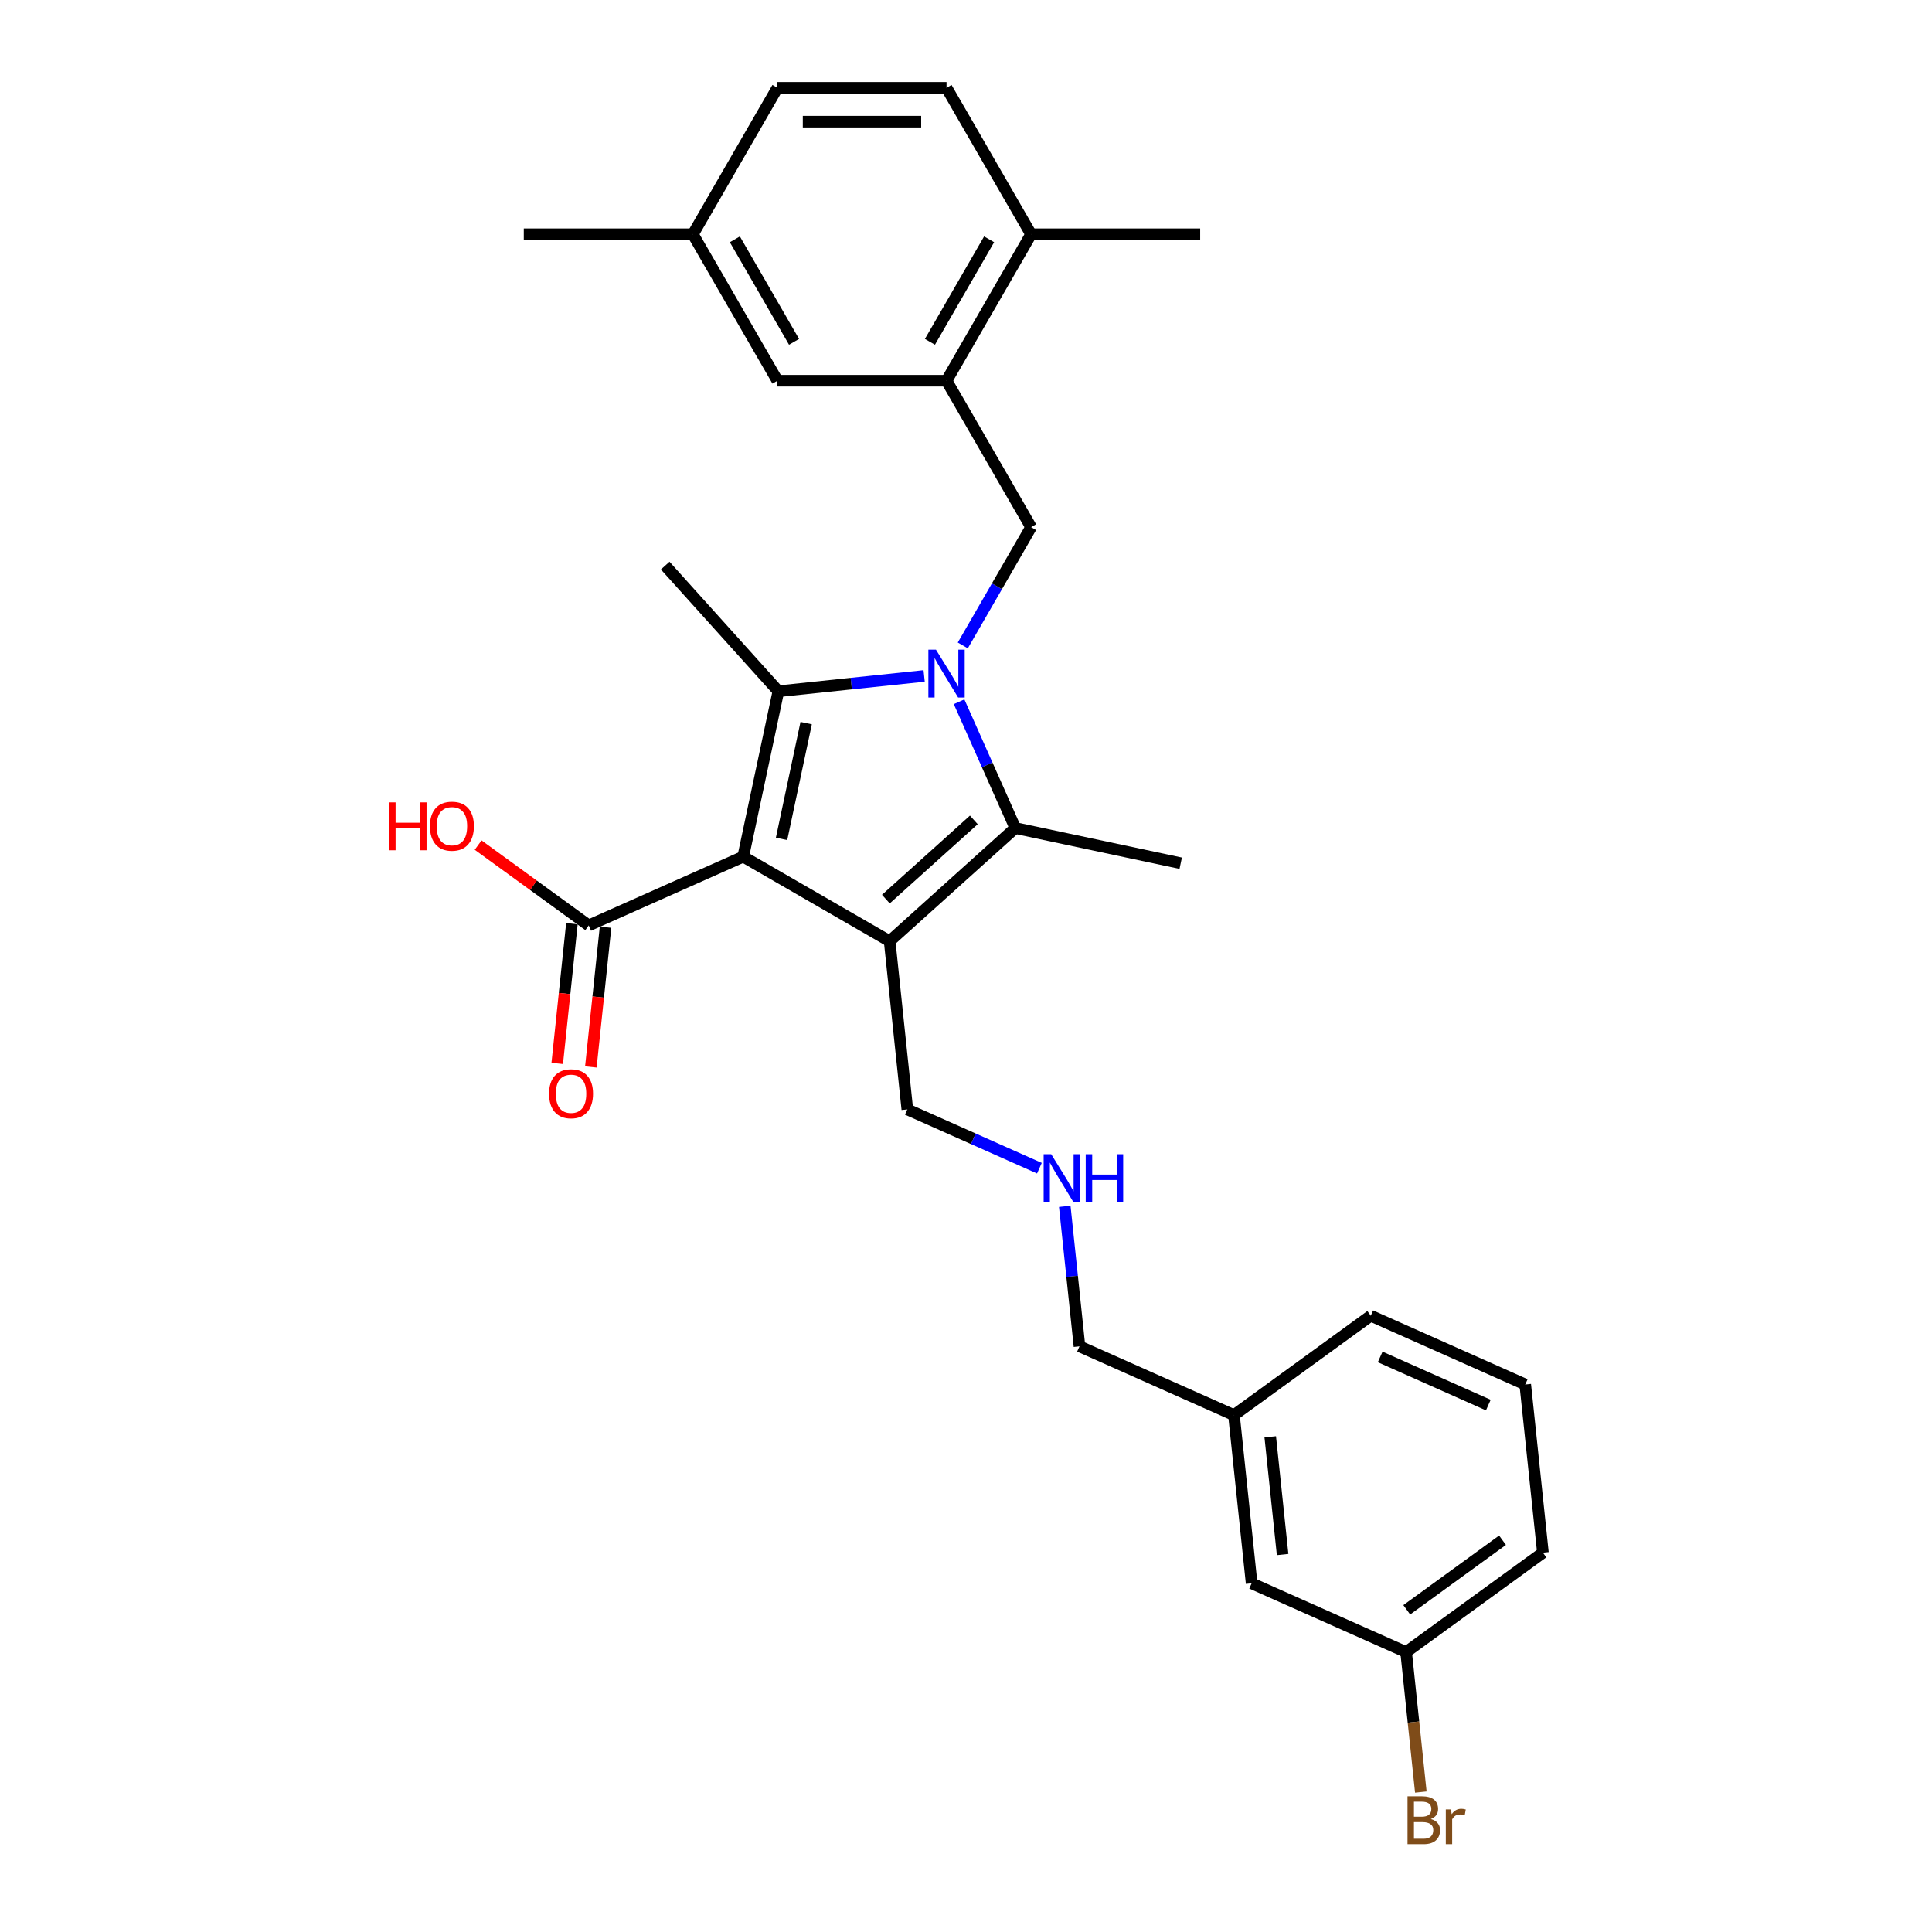 <?xml version='1.0' encoding='iso-8859-1'?>
<svg version='1.1' baseProfile='full'
              xmlns='http://www.w3.org/2000/svg'
                      xmlns:rdkit='http://www.rdkit.org/xml'
                      xmlns:xlink='http://www.w3.org/1999/xlink'
                  xml:space='preserve'
width='1000px' height='1000px' viewBox='0 0 1000 1000'>
<!-- END OF HEADER -->
<rect style='opacity:1.0;fill:#FFFFFF;stroke:none' width='1000' height='1000' x='0' y='0'> </rect>
<path class='bond-1' d='M 384.682,443.41 L 460.48,487.172' style='fill:none;fill-rule:evenodd;stroke:#000000;stroke-width:6px;stroke-linecap:butt;stroke-linejoin:miter;stroke-opacity:1' />
<path class='bond-2' d='M 384.682,443.41 L 402.879,357.798' style='fill:none;fill-rule:evenodd;stroke:#000000;stroke-width:6px;stroke-linecap:butt;stroke-linejoin:miter;stroke-opacity:1' />
<path class='bond-2' d='M 404.534,434.208 L 417.272,374.279' style='fill:none;fill-rule:evenodd;stroke:#000000;stroke-width:6px;stroke-linecap:butt;stroke-linejoin:miter;stroke-opacity:1' />
<path class='bond-5' d='M 384.682,443.41 L 304.724,479.01' style='fill:none;fill-rule:evenodd;stroke:#000000;stroke-width:6px;stroke-linecap:butt;stroke-linejoin:miter;stroke-opacity:1' />
<path class='bond-0' d='M 478.336,349.867 L 440.608,353.832' style='fill:none;fill-rule:evenodd;stroke:#0000FF;stroke-width:6px;stroke-linecap:butt;stroke-linejoin:miter;stroke-opacity:1' />
<path class='bond-0' d='M 440.608,353.832 L 402.879,357.798' style='fill:none;fill-rule:evenodd;stroke:#000000;stroke-width:6px;stroke-linecap:butt;stroke-linejoin:miter;stroke-opacity:1' />
<path class='bond-4' d='M 498.343,334.067 L 516.015,303.459' style='fill:none;fill-rule:evenodd;stroke:#0000FF;stroke-width:6px;stroke-linecap:butt;stroke-linejoin:miter;stroke-opacity:1' />
<path class='bond-4' d='M 516.015,303.459 L 533.687,272.85' style='fill:none;fill-rule:evenodd;stroke:#000000;stroke-width:6px;stroke-linecap:butt;stroke-linejoin:miter;stroke-opacity:1' />
<path class='bond-28' d='M 496.417,363.231 L 510.97,395.919' style='fill:none;fill-rule:evenodd;stroke:#0000FF;stroke-width:6px;stroke-linecap:butt;stroke-linejoin:miter;stroke-opacity:1' />
<path class='bond-28' d='M 510.97,395.919 L 525.524,428.607' style='fill:none;fill-rule:evenodd;stroke:#000000;stroke-width:6px;stroke-linecap:butt;stroke-linejoin:miter;stroke-opacity:1' />
<path class='bond-3' d='M 460.48,487.172 L 525.524,428.607' style='fill:none;fill-rule:evenodd;stroke:#000000;stroke-width:6px;stroke-linecap:butt;stroke-linejoin:miter;stroke-opacity:1' />
<path class='bond-3' d='M 458.524,465.379 L 504.054,424.383' style='fill:none;fill-rule:evenodd;stroke:#000000;stroke-width:6px;stroke-linecap:butt;stroke-linejoin:miter;stroke-opacity:1' />
<path class='bond-10' d='M 460.48,487.172 L 469.629,574.218' style='fill:none;fill-rule:evenodd;stroke:#000000;stroke-width:6px;stroke-linecap:butt;stroke-linejoin:miter;stroke-opacity:1' />
<path class='bond-13' d='M 402.879,357.798 L 344.314,292.754' style='fill:none;fill-rule:evenodd;stroke:#000000;stroke-width:6px;stroke-linecap:butt;stroke-linejoin:miter;stroke-opacity:1' />
<path class='bond-15' d='M 525.524,428.607 L 611.136,446.804' style='fill:none;fill-rule:evenodd;stroke:#000000;stroke-width:6px;stroke-linecap:butt;stroke-linejoin:miter;stroke-opacity:1' />
<path class='bond-6' d='M 533.687,272.85 L 489.924,197.052' style='fill:none;fill-rule:evenodd;stroke:#000000;stroke-width:6px;stroke-linecap:butt;stroke-linejoin:miter;stroke-opacity:1' />
<path class='bond-9' d='M 296.019,478.095 L 292.219,514.256' style='fill:none;fill-rule:evenodd;stroke:#000000;stroke-width:6px;stroke-linecap:butt;stroke-linejoin:miter;stroke-opacity:1' />
<path class='bond-9' d='M 292.219,514.256 L 288.418,550.418' style='fill:none;fill-rule:evenodd;stroke:#FF0000;stroke-width:6px;stroke-linecap:butt;stroke-linejoin:miter;stroke-opacity:1' />
<path class='bond-9' d='M 313.428,479.924 L 309.628,516.086' style='fill:none;fill-rule:evenodd;stroke:#000000;stroke-width:6px;stroke-linecap:butt;stroke-linejoin:miter;stroke-opacity:1' />
<path class='bond-9' d='M 309.628,516.086 L 305.827,552.248' style='fill:none;fill-rule:evenodd;stroke:#FF0000;stroke-width:6px;stroke-linecap:butt;stroke-linejoin:miter;stroke-opacity:1' />
<path class='bond-14' d='M 304.724,479.01 L 276.103,458.215' style='fill:none;fill-rule:evenodd;stroke:#000000;stroke-width:6px;stroke-linecap:butt;stroke-linejoin:miter;stroke-opacity:1' />
<path class='bond-14' d='M 276.103,458.215 L 247.481,437.42' style='fill:none;fill-rule:evenodd;stroke:#FF0000;stroke-width:6px;stroke-linecap:butt;stroke-linejoin:miter;stroke-opacity:1' />
<path class='bond-7' d='M 489.924,197.052 L 533.687,121.253' style='fill:none;fill-rule:evenodd;stroke:#000000;stroke-width:6px;stroke-linecap:butt;stroke-linejoin:miter;stroke-opacity:1' />
<path class='bond-7' d='M 481.329,176.93 L 511.963,123.871' style='fill:none;fill-rule:evenodd;stroke:#000000;stroke-width:6px;stroke-linecap:butt;stroke-linejoin:miter;stroke-opacity:1' />
<path class='bond-8' d='M 489.924,197.052 L 402.4,197.052' style='fill:none;fill-rule:evenodd;stroke:#000000;stroke-width:6px;stroke-linecap:butt;stroke-linejoin:miter;stroke-opacity:1' />
<path class='bond-12' d='M 533.687,121.253 L 489.924,45.455' style='fill:none;fill-rule:evenodd;stroke:#000000;stroke-width:6px;stroke-linecap:butt;stroke-linejoin:miter;stroke-opacity:1' />
<path class='bond-24' d='M 533.687,121.253 L 621.211,121.253' style='fill:none;fill-rule:evenodd;stroke:#000000;stroke-width:6px;stroke-linecap:butt;stroke-linejoin:miter;stroke-opacity:1' />
<path class='bond-16' d='M 402.4,197.052 L 358.637,121.253' style='fill:none;fill-rule:evenodd;stroke:#000000;stroke-width:6px;stroke-linecap:butt;stroke-linejoin:miter;stroke-opacity:1' />
<path class='bond-16' d='M 410.995,176.93 L 380.361,123.871' style='fill:none;fill-rule:evenodd;stroke:#000000;stroke-width:6px;stroke-linecap:butt;stroke-linejoin:miter;stroke-opacity:1' />
<path class='bond-11' d='M 469.629,574.218 L 503.814,589.438' style='fill:none;fill-rule:evenodd;stroke:#000000;stroke-width:6px;stroke-linecap:butt;stroke-linejoin:miter;stroke-opacity:1' />
<path class='bond-11' d='M 503.814,589.438 L 537.999,604.658' style='fill:none;fill-rule:evenodd;stroke:#0000FF;stroke-width:6px;stroke-linecap:butt;stroke-linejoin:miter;stroke-opacity:1' />
<path class='bond-22' d='M 551.12,624.399 L 554.928,660.631' style='fill:none;fill-rule:evenodd;stroke:#0000FF;stroke-width:6px;stroke-linecap:butt;stroke-linejoin:miter;stroke-opacity:1' />
<path class='bond-22' d='M 554.928,660.631 L 558.736,696.862' style='fill:none;fill-rule:evenodd;stroke:#000000;stroke-width:6px;stroke-linecap:butt;stroke-linejoin:miter;stroke-opacity:1' />
<path class='bond-29' d='M 489.924,45.455 L 402.4,45.455' style='fill:none;fill-rule:evenodd;stroke:#000000;stroke-width:6px;stroke-linecap:butt;stroke-linejoin:miter;stroke-opacity:1' />
<path class='bond-29' d='M 476.796,62.959 L 415.528,62.959' style='fill:none;fill-rule:evenodd;stroke:#000000;stroke-width:6px;stroke-linecap:butt;stroke-linejoin:miter;stroke-opacity:1' />
<path class='bond-19' d='M 358.637,121.253 L 402.4,45.455' style='fill:none;fill-rule:evenodd;stroke:#000000;stroke-width:6px;stroke-linecap:butt;stroke-linejoin:miter;stroke-opacity:1' />
<path class='bond-27' d='M 358.637,121.253 L 271.113,121.253' style='fill:none;fill-rule:evenodd;stroke:#000000;stroke-width:6px;stroke-linecap:butt;stroke-linejoin:miter;stroke-opacity:1' />
<path class='bond-17' d='M 647.842,819.507 L 638.694,732.462' style='fill:none;fill-rule:evenodd;stroke:#000000;stroke-width:6px;stroke-linecap:butt;stroke-linejoin:miter;stroke-opacity:1' />
<path class='bond-17' d='M 663.879,804.621 L 657.475,743.689' style='fill:none;fill-rule:evenodd;stroke:#000000;stroke-width:6px;stroke-linecap:butt;stroke-linejoin:miter;stroke-opacity:1' />
<path class='bond-18' d='M 647.842,819.507 L 727.8,855.107' style='fill:none;fill-rule:evenodd;stroke:#000000;stroke-width:6px;stroke-linecap:butt;stroke-linejoin:miter;stroke-opacity:1' />
<path class='bond-20' d='M 727.8,855.107 L 731.608,891.339' style='fill:none;fill-rule:evenodd;stroke:#000000;stroke-width:6px;stroke-linecap:butt;stroke-linejoin:miter;stroke-opacity:1' />
<path class='bond-20' d='M 731.608,891.339 L 735.417,927.57' style='fill:none;fill-rule:evenodd;stroke:#7F4C19;stroke-width:6px;stroke-linecap:butt;stroke-linejoin:miter;stroke-opacity:1' />
<path class='bond-30' d='M 727.8,855.107 L 798.609,803.661' style='fill:none;fill-rule:evenodd;stroke:#000000;stroke-width:6px;stroke-linecap:butt;stroke-linejoin:miter;stroke-opacity:1' />
<path class='bond-30' d='M 728.132,833.228 L 777.699,797.216' style='fill:none;fill-rule:evenodd;stroke:#000000;stroke-width:6px;stroke-linecap:butt;stroke-linejoin:miter;stroke-opacity:1' />
<path class='bond-21' d='M 638.694,732.462 L 558.736,696.862' style='fill:none;fill-rule:evenodd;stroke:#000000;stroke-width:6px;stroke-linecap:butt;stroke-linejoin:miter;stroke-opacity:1' />
<path class='bond-26' d='M 638.694,732.462 L 709.503,681.016' style='fill:none;fill-rule:evenodd;stroke:#000000;stroke-width:6px;stroke-linecap:butt;stroke-linejoin:miter;stroke-opacity:1' />
<path class='bond-23' d='M 789.46,716.616 L 709.503,681.016' style='fill:none;fill-rule:evenodd;stroke:#000000;stroke-width:6px;stroke-linecap:butt;stroke-linejoin:miter;stroke-opacity:1' />
<path class='bond-23' d='M 770.347,727.267 L 714.376,702.348' style='fill:none;fill-rule:evenodd;stroke:#000000;stroke-width:6px;stroke-linecap:butt;stroke-linejoin:miter;stroke-opacity:1' />
<path class='bond-25' d='M 789.46,716.616 L 798.609,803.661' style='fill:none;fill-rule:evenodd;stroke:#000000;stroke-width:6px;stroke-linecap:butt;stroke-linejoin:miter;stroke-opacity:1' />
<path  class='atom-1' d='M 484.445 336.256
L 492.568 349.384
Q 493.373 350.68, 494.668 353.025
Q 495.964 355.371, 496.034 355.511
L 496.034 336.256
L 499.325 336.256
L 499.325 361.043
L 495.929 361.043
L 487.211 346.689
Q 486.196 345.008, 485.111 343.083
Q 484.06 341.157, 483.745 340.562
L 483.745 361.043
L 480.524 361.043
L 480.524 336.256
L 484.445 336.256
' fill='#0000FF'/>
<path  class='atom-10' d='M 284.197 566.125
Q 284.197 560.173, 287.138 556.847
Q 290.079 553.521, 295.575 553.521
Q 301.072 553.521, 304.012 556.847
Q 306.953 560.173, 306.953 566.125
Q 306.953 572.147, 303.977 575.577
Q 301.002 578.973, 295.575 578.973
Q 290.114 578.973, 287.138 575.577
Q 284.197 572.182, 284.197 566.125
M 295.575 576.173
Q 299.356 576.173, 301.387 573.652
Q 303.452 571.096, 303.452 566.125
Q 303.452 561.258, 301.387 558.808
Q 299.356 556.322, 295.575 556.322
Q 291.794 556.322, 289.728 558.773
Q 287.698 561.223, 287.698 566.125
Q 287.698 571.131, 289.728 573.652
Q 291.794 576.173, 295.575 576.173
' fill='#FF0000'/>
<path  class='atom-12' d='M 544.108 597.424
L 552.23 610.552
Q 553.035 611.848, 554.331 614.193
Q 555.626 616.539, 555.696 616.679
L 555.696 597.424
L 558.987 597.424
L 558.987 622.211
L 555.591 622.211
L 546.874 607.857
Q 545.858 606.176, 544.773 604.251
Q 543.723 602.325, 543.408 601.73
L 543.408 622.211
L 540.187 622.211
L 540.187 597.424
L 544.108 597.424
' fill='#0000FF'/>
<path  class='atom-12' d='M 561.963 597.424
L 565.324 597.424
L 565.324 607.962
L 577.998 607.962
L 577.998 597.424
L 581.358 597.424
L 581.358 622.211
L 577.998 622.211
L 577.998 610.762
L 565.324 610.762
L 565.324 622.211
L 561.963 622.211
L 561.963 597.424
' fill='#0000FF'/>
<path  class='atom-15' d='M 201.391 415.31
L 204.752 415.31
L 204.752 425.848
L 217.425 425.848
L 217.425 415.31
L 220.786 415.31
L 220.786 440.097
L 217.425 440.097
L 217.425 428.649
L 204.752 428.649
L 204.752 440.097
L 201.391 440.097
L 201.391 415.31
' fill='#FF0000'/>
<path  class='atom-15' d='M 222.537 427.634
Q 222.537 421.682, 225.478 418.356
Q 228.418 415.03, 233.915 415.03
Q 239.411 415.03, 242.352 418.356
Q 245.293 421.682, 245.293 427.634
Q 245.293 433.656, 242.317 437.086
Q 239.341 440.482, 233.915 440.482
Q 228.453 440.482, 225.478 437.086
Q 222.537 433.691, 222.537 427.634
M 233.915 437.682
Q 237.696 437.682, 239.727 435.161
Q 241.792 432.605, 241.792 427.634
Q 241.792 422.767, 239.727 420.317
Q 237.696 417.831, 233.915 417.831
Q 230.134 417.831, 228.068 420.282
Q 226.038 422.732, 226.038 427.634
Q 226.038 432.64, 228.068 435.161
Q 230.134 437.682, 233.915 437.682
' fill='#FF0000'/>
<path  class='atom-21' d='M 740.573 941.522
Q 742.953 942.187, 744.144 943.657
Q 745.369 945.093, 745.369 947.228
Q 745.369 950.659, 743.163 952.62
Q 740.993 954.545, 736.862 954.545
L 728.529 954.545
L 728.529 929.758
L 735.846 929.758
Q 740.082 929.758, 742.218 931.474
Q 744.354 933.189, 744.354 936.34
Q 744.354 940.086, 740.573 941.522
M 731.855 932.559
L 731.855 940.331
L 735.846 940.331
Q 738.297 940.331, 739.557 939.351
Q 740.853 938.336, 740.853 936.34
Q 740.853 932.559, 735.846 932.559
L 731.855 932.559
M 736.862 951.745
Q 739.277 951.745, 740.573 950.589
Q 741.868 949.434, 741.868 947.228
Q 741.868 945.198, 740.433 944.183
Q 739.032 943.132, 736.336 943.132
L 731.855 943.132
L 731.855 951.745
L 736.862 951.745
' fill='#7F4C19'/>
<path  class='atom-21' d='M 751.006 936.55
L 751.391 939.036
Q 753.281 936.235, 756.362 936.235
Q 757.342 936.235, 758.673 936.585
L 758.148 939.526
Q 756.642 939.176, 755.802 939.176
Q 754.332 939.176, 753.351 939.771
Q 752.406 940.331, 751.636 941.697
L 751.636 954.545
L 748.345 954.545
L 748.345 936.55
L 751.006 936.55
' fill='#7F4C19'/>
</svg>
